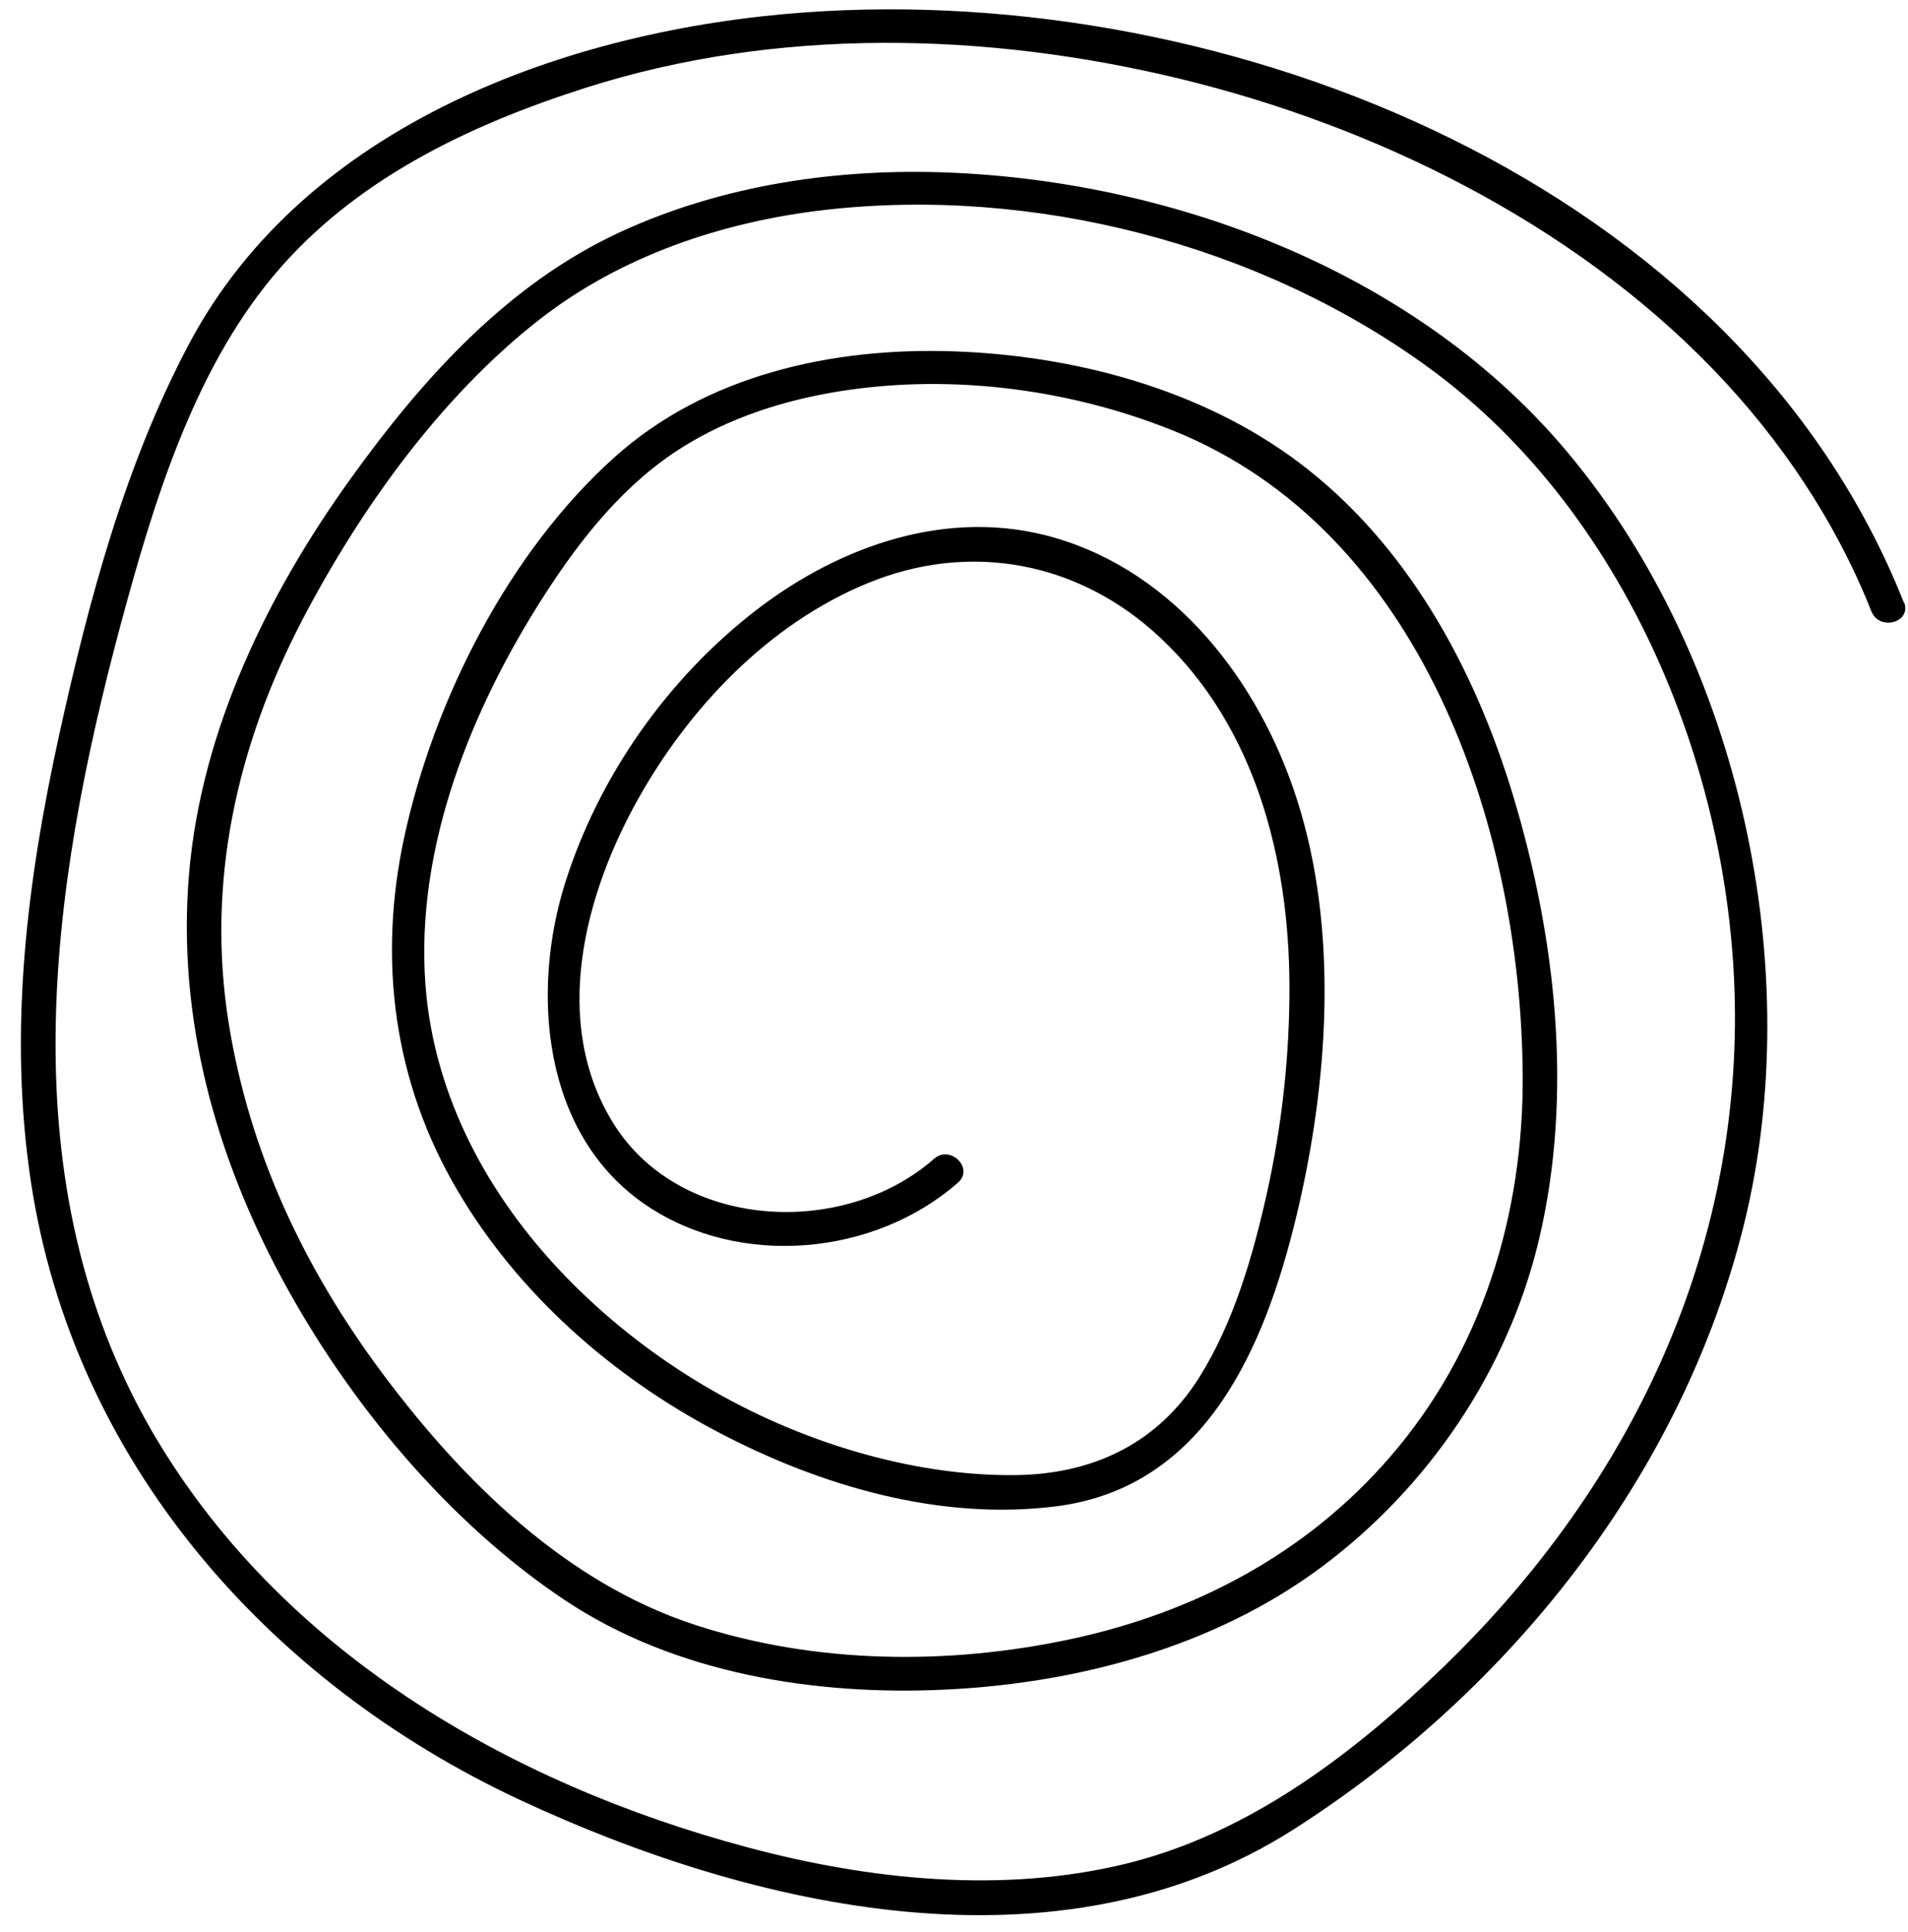 <svg width="80" height="81" viewBox="0 0 80 81" fill="none" xmlns="http://www.w3.org/2000/svg">
<g clip-path="url(#clip0_213_4663)">
<path d="M79.825 25.258C72.865 7.708 51.595 -0.762 33.775 0.518C23.855 1.228 12.805 5.198 7.915 14.438C5.225 19.518 3.715 25.208 2.485 30.788C1.125 36.978 0.345 43.228 1.295 49.538C3.065 61.258 11.235 70.518 21.785 75.448C31.645 80.048 44.425 82.958 54.245 76.688C63.315 70.898 70.545 61.818 73.135 51.278C75.725 40.738 73.055 27.748 65.755 18.998C59.525 11.518 49.445 7.648 39.885 7.238C35.155 7.038 30.325 7.738 26.005 9.728C21.265 11.918 17.715 15.878 14.715 20.048C11.215 24.908 8.435 30.618 7.925 36.648C7.415 42.678 9.055 48.468 11.825 53.608C14.595 58.748 18.745 63.778 23.665 67.068C28.305 70.168 34.205 71.098 39.695 70.828C45.185 70.558 50.885 69.048 55.375 65.718C59.865 62.388 63.215 57.478 64.525 51.978C65.975 45.868 65.235 39.258 63.425 33.298C61.805 27.968 58.995 22.808 54.475 19.398C50.375 16.308 45.035 14.898 39.955 14.728C34.895 14.558 29.605 15.718 25.755 19.178C21.335 23.148 18.205 29.318 16.955 35.068C15.835 40.228 16.495 45.368 19.195 49.928C21.725 54.228 25.645 57.678 30.035 59.998C34.425 62.318 39.435 63.758 44.275 63.148C50.555 62.358 53.035 56.468 54.355 50.988C55.675 45.508 56.165 39.028 54.365 33.468C52.795 28.588 49.295 24.008 44.205 22.538C39.805 21.268 35.265 22.848 31.745 25.548C28.005 28.418 25.095 32.548 23.685 37.048C22.275 41.548 22.705 47.568 27.115 50.538C31.025 53.168 36.675 52.648 40.165 49.578C40.855 48.978 39.845 47.978 39.165 48.578C35.365 51.918 28.505 51.578 25.715 47.088C23.095 42.868 24.495 37.518 26.765 33.478C28.915 29.648 32.235 26.158 36.355 24.458C40.675 22.668 45.275 23.548 48.675 26.758C52.645 30.488 54.045 36.028 54.065 41.308C54.075 44.228 53.755 47.148 53.125 49.998C52.535 52.638 51.735 55.428 50.285 57.738C48.545 60.508 45.845 61.788 42.625 61.838C40.365 61.868 38.095 61.498 35.925 60.868C31.455 59.568 27.305 57.108 24.015 53.818C20.725 50.528 18.375 46.398 17.885 41.798C17.285 36.048 19.535 30.208 22.535 25.408C24.045 22.998 25.815 20.648 28.185 19.028C30.155 17.688 32.435 16.898 34.765 16.478C39.545 15.618 44.715 16.248 49.205 18.058C59.575 22.238 63.755 34.598 63.845 44.998C63.895 50.888 62.155 56.618 58.265 61.098C54.775 65.128 50.095 67.598 44.925 68.708C39.755 69.818 34.195 69.758 29.175 68.128C23.745 66.368 19.435 62.118 16.075 57.628C12.715 53.138 10.445 48.248 9.585 42.868C8.645 36.958 9.935 31.248 12.675 25.988C15.095 21.358 18.465 16.638 22.615 13.398C26.045 10.718 30.315 9.288 34.605 8.798C43.315 7.808 52.785 10.228 59.885 15.398C68.445 21.628 72.985 33.098 72.735 43.488C72.485 53.878 67.685 62.958 60.515 69.888C56.755 73.518 52.365 76.868 47.215 78.128C42.065 79.388 36.465 78.818 31.325 77.438C21.295 74.758 11.695 69.168 6.365 59.988C0.335 49.558 2.075 37.318 5.055 26.198C6.405 21.188 8.065 15.648 11.445 11.588C14.825 7.528 19.695 5.228 24.565 3.678C32.565 1.128 41.345 1.338 49.455 3.298C57.565 5.258 65.855 9.288 71.845 15.498C74.665 18.428 76.965 21.848 78.465 25.628C78.795 26.468 80.165 26.098 79.835 25.248L79.825 25.258Z" fill="black"/>
</g>
<defs>
<clipPath id="clip0_213_4663">
<rect width="79" height="79.9" fill="white" transform="translate(0.875 0.388)"/>
</clipPath>
</defs>
</svg>
